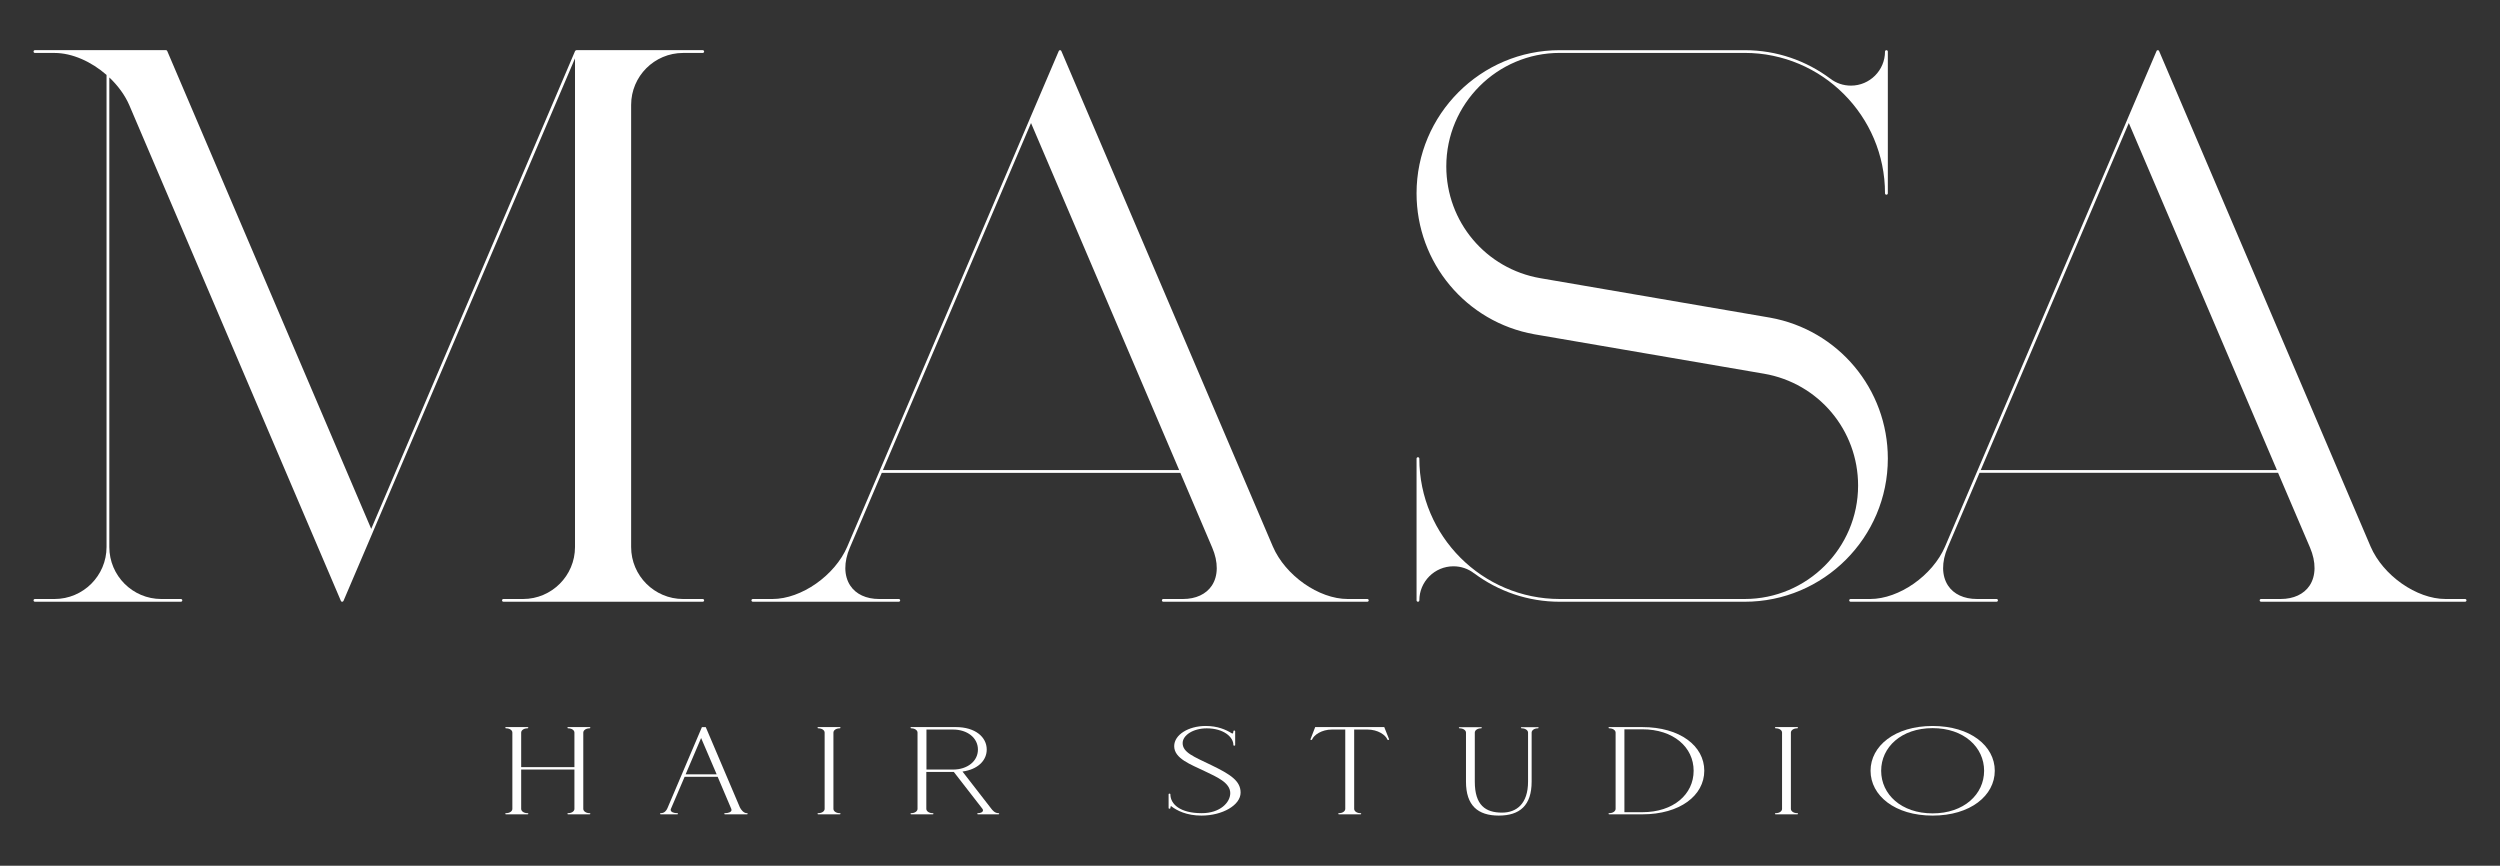 <svg xmlns="http://www.w3.org/2000/svg" xmlns:xlink="http://www.w3.org/1999/xlink" id="Livello_1" x="0px" y="0px" width="222.833px" height="77.167px" viewBox="0 0 222.833 77.167" xml:space="preserve"><rect x="0" y="0" width="222.833" height="77.167" fill="#333333" stroke="none"/><g>	<g>		<path fill="#FFFFFF" d="M9.496,48.759V6.678C8.143,5.491,6.426,4.72,4.861,4.72h-1.75c-0.066,0-0.123-0.059-0.123-0.125   c0-0.067,0.057-0.126,0.123-0.126h11.68c0.051,0,0.098,0.029,0.115,0.078l18.182,42.594L51.26,4.547   c0.01-0.01,0.014-0.013,0.02-0.018c0.008-0.013,0.02-0.021,0.033-0.033c0.014-0.008,0.025-0.015,0.045-0.016   c0.006-0.003,0.008-0.009,0.018-0.009h4.756V4.469h6.506c0.066,0,0.123,0.059,0.123,0.126c0,0.066-0.057,0.125-0.123,0.125h-1.752   c-2.553,0-4.631,2.074-4.631,4.63v39.409c0,2.554,2.08,4.632,4.631,4.632h1.752c0.066,0,0.123,0.056,0.123,0.123   s-0.057,0.121-0.123,0.121H44.871c-0.07,0-0.123-0.054-0.123-0.121s0.053-0.123,0.123-0.123h1.752   c2.553,0,4.629-2.078,4.629-4.632V5.201L33.201,47.5c0,0.002,0,0.002,0,0.005l-2.586,6.056c-0.01,0.022-0.029,0.044-0.047,0.056   c-0.021,0.013-0.045,0.02-0.07,0.02c-0.016,0-0.033-0.001-0.049-0.007c0-0.001-0.004-0.007-0.006-0.008   c-0.025-0.014-0.045-0.031-0.059-0.061v-0.001l0,0L11.533,9.396V9.393c-0.393-0.914-1.027-1.769-1.789-2.489v41.855   c0,2.554,2.078,4.632,4.631,4.632h1.75c0.066,0,0.125,0.056,0.125,0.121c0,0.069-0.059,0.123-0.125,0.123H9.617l0,0H3.111   c-0.066,0-0.123-0.054-0.123-0.123c0-0.065,0.057-0.121,0.123-0.121h1.75C7.416,53.391,9.496,51.313,9.496,48.759z"></path>		<path fill="#FFFFFF" d="M66.977,53.512c0-0.065,0.059-0.121,0.127-0.121h1.748c2.578,0,5.572-2.101,6.674-4.679   c0-0.004,0-0.004,0-0.004l16.258-38.101c0-0.002,0-0.005,0-0.005l2.588-6.056c0.012-0.03,0.037-0.049,0.059-0.061   c0.012-0.005,0.014-0.005,0.023-0.006c0.014-0.003,0.021-0.012,0.033-0.012c0.014,0,0.02,0.009,0.033,0.012   c0.002,0.001,0.008-0.003,0.014,0c0.004,0.001,0.004,0.006,0.006,0.006C94.564,4.499,94.59,4.52,94.6,4.547l18.854,44.168   c1.107,2.575,4.094,4.676,6.668,4.676h1.752c0.07,0,0.125,0.056,0.125,0.123s-0.055,0.121-0.125,0.121h-11.682h-6.508   c-0.066,0-0.119-0.054-0.119-0.121s0.053-0.123,0.119-0.123h1.754c1.154,0,2.068-0.428,2.58-1.198   c0.57-0.863,0.582-2.098,0.029-3.385l-2.84-6.662H78.596l-2.842,6.662c-0.555,1.287-0.541,2.518,0.031,3.385   c0.506,0.771,1.424,1.198,2.578,1.198h1.748c0.07,0,0.125,0.056,0.125,0.121c0,0.069-0.055,0.123-0.125,0.123H67.104   C67.035,53.635,66.977,53.582,66.977,53.512z M105.104,41.898L91.898,10.966L78.697,41.898H105.104z"></path>		<path fill="#FFFFFF" d="M126.262,53.512V40.875c0-0.069,0.057-0.122,0.123-0.122l0,0l0,0c0.072,0,0.125,0.053,0.125,0.122   c0,6.899,5.617,12.516,12.516,12.516h16.479c5.574,0,10.113-4.538,10.113-10.112c0-4.938-3.523-9.129-8.383-9.968l-20.469-3.515   c-6.086-1.087-10.504-6.371-10.504-12.565c0-7.034,5.725-12.759,12.764-12.759h16.479c2.861,0,5.496,0.941,7.629,2.534   c0.002,0.003,0.004,0,0.008,0.003c0.525,0.409,1.162,0.623,1.84,0.623c1.672,0,3.035-1.363,3.035-3.037   c0-0.067,0.057-0.123,0.125-0.123l0,0l0,0c0.07,0,0.127,0.056,0.127,0.123v12.636c0,0.071-0.057,0.125-0.127,0.125   c-0.068,0-0.125-0.054-0.125-0.125c0-6.898-5.609-12.515-12.512-12.515h-16.479c-5.576,0-10.113,4.54-10.113,10.114   c0,4.938,3.523,9.129,8.383,9.966l20.469,3.516c6.086,1.089,10.504,6.373,10.504,12.561c0,7.04-5.727,12.763-12.764,12.763   h-16.479c-2.857,0-5.496-0.943-7.629-2.535c-0.002-0.001-0.01-0.001-0.01-0.001c-0.527-0.408-1.164-0.624-1.838-0.624   c-1.676,0-3.039,1.365-3.039,3.037c0,0.069-0.053,0.123-0.125,0.123l0,0C126.318,53.635,126.262,53.582,126.262,53.512z"></path>		<path fill="#FFFFFF" d="M164.826,53.512c0-0.065,0.053-0.121,0.125-0.121h1.748c2.574,0,5.57-2.101,6.672-4.679   c0-0.004,0.002-0.004,0.002-0.004l16.26-38.101c0-0.002,0-0.005,0-0.005l2.588-6.056c0.008-0.03,0.033-0.049,0.061-0.061   c0.006-0.005,0.014-0.005,0.02-0.006c0.012-0.003,0.02-0.012,0.033-0.012c0.012,0,0.018,0.009,0.031,0.012   c0.008,0.001,0.01-0.003,0.016,0c0,0.001,0,0.006,0.004,0.006c0.027,0.012,0.049,0.033,0.061,0.061l18.852,44.168   c1.107,2.575,4.094,4.676,6.672,4.676h1.754c0.063,0,0.121,0.056,0.121,0.123s-0.059,0.121-0.121,0.121h-11.682h-6.506   c-0.07,0-0.125-0.054-0.125-0.121s0.055-0.123,0.125-0.123h1.748c1.154,0,2.066-0.428,2.58-1.198   c0.57-0.863,0.584-2.098,0.035-3.385l-2.848-6.662h-26.611l-2.84,6.662c-0.553,1.287-0.537,2.518,0.033,3.385   c0.508,0.771,1.422,1.198,2.576,1.198h1.748c0.072,0,0.125,0.056,0.125,0.121c0,0.069-0.053,0.123-0.125,0.123h-13.006   C164.879,53.635,164.826,53.582,164.826,53.512z M202.949,41.898l-13.201-30.932l-13.199,30.932H202.949z"></path>	</g>	<g>		<path fill="#FFFFFF" d="M50.645,72.585c-0.041,0-0.072-0.019-0.072-0.052c0-0.035,0.031-0.053,0.072-0.053   c0.313,0,0.555-0.17,0.555-0.382v-3.506h-4.746v3.506c0,0.212,0.248,0.382,0.557,0.382c0.039,0,0.082,0.018,0.082,0.053   c0,0.033-0.043,0.052-0.082,0.052h-1.9c-0.047,0-0.078-0.019-0.078-0.052c0-0.035,0.031-0.053,0.078-0.053   c0.313,0,0.557-0.17,0.557-0.382v-6.801c0-0.213-0.244-0.379-0.557-0.379c-0.047,0-0.078-0.022-0.078-0.056   c0-0.028,0.031-0.055,0.078-0.055h1.9c0.039,0,0.082,0.026,0.082,0.055c0,0.033-0.043,0.056-0.082,0.056   c-0.309,0-0.557,0.166-0.557,0.379v3.077h4.746v-3.077c0-0.213-0.242-0.379-0.555-0.379c-0.041,0-0.072-0.022-0.072-0.056   c0-0.028,0.031-0.055,0.072-0.055h1.898c0.047,0,0.08,0.026,0.08,0.055c0,0.033-0.033,0.056-0.08,0.056   c-0.301,0-0.553,0.166-0.553,0.379v6.801c0,0.212,0.252,0.382,0.553,0.382c0.047,0,0.08,0.018,0.08,0.053   c0,0.033-0.033,0.052-0.08,0.052H50.645z"></path>		<path fill="#FFFFFF" d="M64.629,72.585c-0.047,0-0.076-0.019-0.076-0.052c0-0.035,0.029-0.053,0.076-0.053   c0.266,0,0.574-0.088,0.574-0.288c0-0.029-0.006-0.06-0.021-0.094c-0.398-0.944-0.803-1.9-1.215-2.862h-2.943l-1.225,2.862   c-0.018,0.034-0.018,0.062-0.018,0.088c0,0.206,0.309,0.294,0.574,0.294c0.047,0,0.078,0.018,0.078,0.053   c0,0.033-0.031,0.052-0.078,0.052h-1.447c-0.041,0-0.078-0.019-0.078-0.052c0-0.035,0.037-0.053,0.078-0.053   c0.311,0,0.496-0.231,0.582-0.441l3.074-7.23h0.342l3.037,7.145c0.098,0.21,0.342,0.527,0.621,0.527   c0.039,0,0.08,0.018,0.08,0.053c0,0.033-0.041,0.052-0.08,0.052H64.629z M62.492,65.781l-1.381,3.239h2.768   C63.408,67.938,62.949,66.849,62.492,65.781z"></path>		<path fill="#FFFFFF" d="M72.945,72.585c-0.047,0-0.08-0.019-0.08-0.052c0-0.035,0.033-0.053,0.08-0.053   c0.309,0,0.557-0.17,0.557-0.382v-6.801c0-0.213-0.248-0.379-0.557-0.379c-0.047,0-0.08-0.022-0.08-0.056   c0-0.028,0.033-0.055,0.08-0.055h1.898c0.041,0,0.078,0.026,0.078,0.055c0,0.033-0.037,0.056-0.078,0.056   c-0.309,0-0.557,0.166-0.557,0.379v6.801c0,0.212,0.248,0.382,0.557,0.382c0.041,0,0.078,0.018,0.078,0.053   c0,0.033-0.037,0.052-0.078,0.052H72.945z"></path>		<path fill="#FFFFFF" d="M87.178,72.585c-0.039,0-0.078-0.019-0.078-0.052c0-0.028,0.039-0.053,0.078-0.053   c0.248,0,0.439-0.107,0.439-0.255c-0.008-0.065-0.008-0.065-0.047-0.131l-2.555-3.292h-2.449v3.296   c0,0.212,0.248,0.382,0.557,0.382c0.041,0,0.084,0.024,0.084,0.053c0,0.033-0.043,0.052-0.084,0.052h-1.898   c-0.047,0-0.064-0.019-0.072-0.058c0-0.029,0.043-0.047,0.078-0.047c0.303,0,0.551-0.17,0.551-0.382v-6.801   c0-0.208-0.248-0.379-0.551-0.379c-0.035,0-0.078-0.022-0.078-0.053c0.008-0.035,0.025-0.058,0.072-0.058h3.967   c1.75,0,2.758,0.9,2.758,2.001c0,0.897-0.674,1.663-1.885,1.914c-0.07,0.017-0.182,0.037-0.275,0.049l2.514,3.242   c0.172,0.234,0.373,0.466,0.684,0.466c0.037,0,0.078,0.024,0.078,0.053c0,0.033-0.033,0.052-0.078,0.052H87.178z M87.166,66.81   c0-1.05-0.953-1.783-2.215-1.783h-2.373v3.566h2.373C86.213,68.593,87.166,67.86,87.166,66.81z"></path>		<path fill="#FFFFFF" d="M104.383,71.85c-0.037,0-0.064,0.077-0.064,0.182c0,0.029-0.031,0.051-0.074,0.051   c-0.053,0-0.084-0.021-0.084-0.051v-1.239c0-0.036,0.031-0.055,0.084-0.055c0.043,0,0.074,0.019,0.074,0.055   c0,0.874,0.852,1.688,2.791,1.688c1.654,0,2.547-0.962,2.547-1.782c0-0.943-1.193-1.439-2.268-1.958   c-1.25-0.603-2.729-1.123-2.729-2.232c0-1.021,1.275-1.801,2.809-1.801c1.055,0,1.789,0.319,2.365,0.678   c0.059,0,0.102-0.092,0.102-0.211c0-0.032,0.029-0.063,0.076-0.063c0.039,0,0.082,0.03,0.082,0.063v1.236   c0,0.035-0.043,0.056-0.082,0.056c-0.047,0-0.076-0.021-0.076-0.056c0-0.744-0.906-1.491-2.373-1.491   c-1.223,0-2.15,0.62-2.15,1.316c0,0.832,0.99,1.206,2.541,1.955c1.75,0.845,2.625,1.422,2.625,2.46   c0,1.107-1.607,2.046-3.488,2.046C105.785,72.697,104.908,72.262,104.383,71.85z"></path>		<path fill="#FFFFFF" d="M119.361,72.585c-0.051,0-0.082-0.019-0.082-0.052c0-0.035,0.031-0.053,0.082-0.053   c0.297,0,0.547-0.17,0.547-0.382v-7.072h-1.186c-0.93,0-1.613,0.491-1.771,0.888c-0.02,0.026-0.039,0.042-0.072,0.042   c-0.049-0.008-0.078-0.013-0.078-0.047l0.426-1.101h6.156l0.432,1.09c0,0.042-0.037,0.05-0.082,0.058   c-0.033,0-0.066-0.016-0.072-0.042c-0.156-0.396-0.834-0.888-1.775-0.888h-1.184v7.072c0,0.212,0.246,0.382,0.553,0.382   c0.043,0,0.076,0.018,0.076,0.053c0,0.033-0.033,0.052-0.076,0.052H119.361z"></path>		<path fill="#FFFFFF" d="M130.668,69.672v-4.374c0-0.208-0.254-0.379-0.557-0.379c-0.051,0-0.08-0.022-0.08-0.053   c0-0.031,0.029-0.051,0.08-0.051h1.898c0.041,0,0.072,0.02,0.072,0.051c0,0.03-0.031,0.053-0.072,0.053   c-0.313,0-0.555,0.171-0.555,0.379v4.374c0,2.101,0.955,2.76,2.424,2.76c1.295,0,2.322-0.788,2.322-2.76v-4.374   c0-0.208-0.248-0.379-0.555-0.379c-0.041,0-0.084-0.022-0.084-0.053c0-0.031,0.043-0.051,0.084-0.051h1.42   c0.047,0,0.08,0.02,0.08,0.051c0,0.03-0.033,0.053-0.08,0.053c-0.301,0-0.545,0.171-0.545,0.379v4.374   c0,2.124-1.061,3.024-2.928,3.024C131.723,72.697,130.668,71.796,130.668,69.672z"></path>		<path fill="#FFFFFF" d="M143.447,72.585c-0.047,0-0.078-0.019-0.078-0.052c0-0.035,0.031-0.053,0.078-0.053   c0.301,0,0.557-0.17,0.557-0.382v-6.801c0-0.213-0.256-0.379-0.557-0.379c-0.047,0-0.078-0.022-0.078-0.056   c0-0.028,0.031-0.055,0.078-0.055h2.934c3.361,0,5.527,1.682,5.527,3.891c0,2.206-2.166,3.886-5.527,3.886H143.447z M150.959,68.7   c0-2.098-1.795-3.695-4.578-3.695h-1.592v7.389h1.592C149.164,72.393,150.959,70.802,150.959,68.7z"></path>		<path fill="#FFFFFF" d="M158.287,72.585c-0.051,0-0.084-0.019-0.084-0.052c0-0.035,0.033-0.053,0.084-0.053   c0.311,0,0.553-0.17,0.553-0.382v-6.801c0-0.213-0.242-0.379-0.553-0.379c-0.051,0-0.084-0.022-0.084-0.056   c0-0.028,0.033-0.055,0.084-0.055h1.898c0.039,0,0.08,0.026,0.08,0.055c0,0.033-0.041,0.056-0.08,0.056   c-0.307,0-0.557,0.166-0.557,0.379v6.801c0,0.212,0.25,0.382,0.557,0.382c0.039,0,0.08,0.018,0.08,0.053   c0,0.033-0.041,0.052-0.08,0.052H158.287z"></path>		<path fill="#FFFFFF" d="M166.729,68.7c0-2.209,2.168-3.992,5.529-3.992c3.369,0,5.543,1.783,5.543,3.992   c0,2.212-2.174,3.997-5.543,3.997C168.896,72.697,166.729,70.912,166.729,68.7z M176.85,68.7c0-2.098-1.801-3.799-4.592-3.799   c-2.789,0-4.584,1.701-4.584,3.799c0,2.103,1.795,3.799,4.584,3.799C175.049,72.499,176.85,70.802,176.85,68.7z"></path>	</g></g></svg>